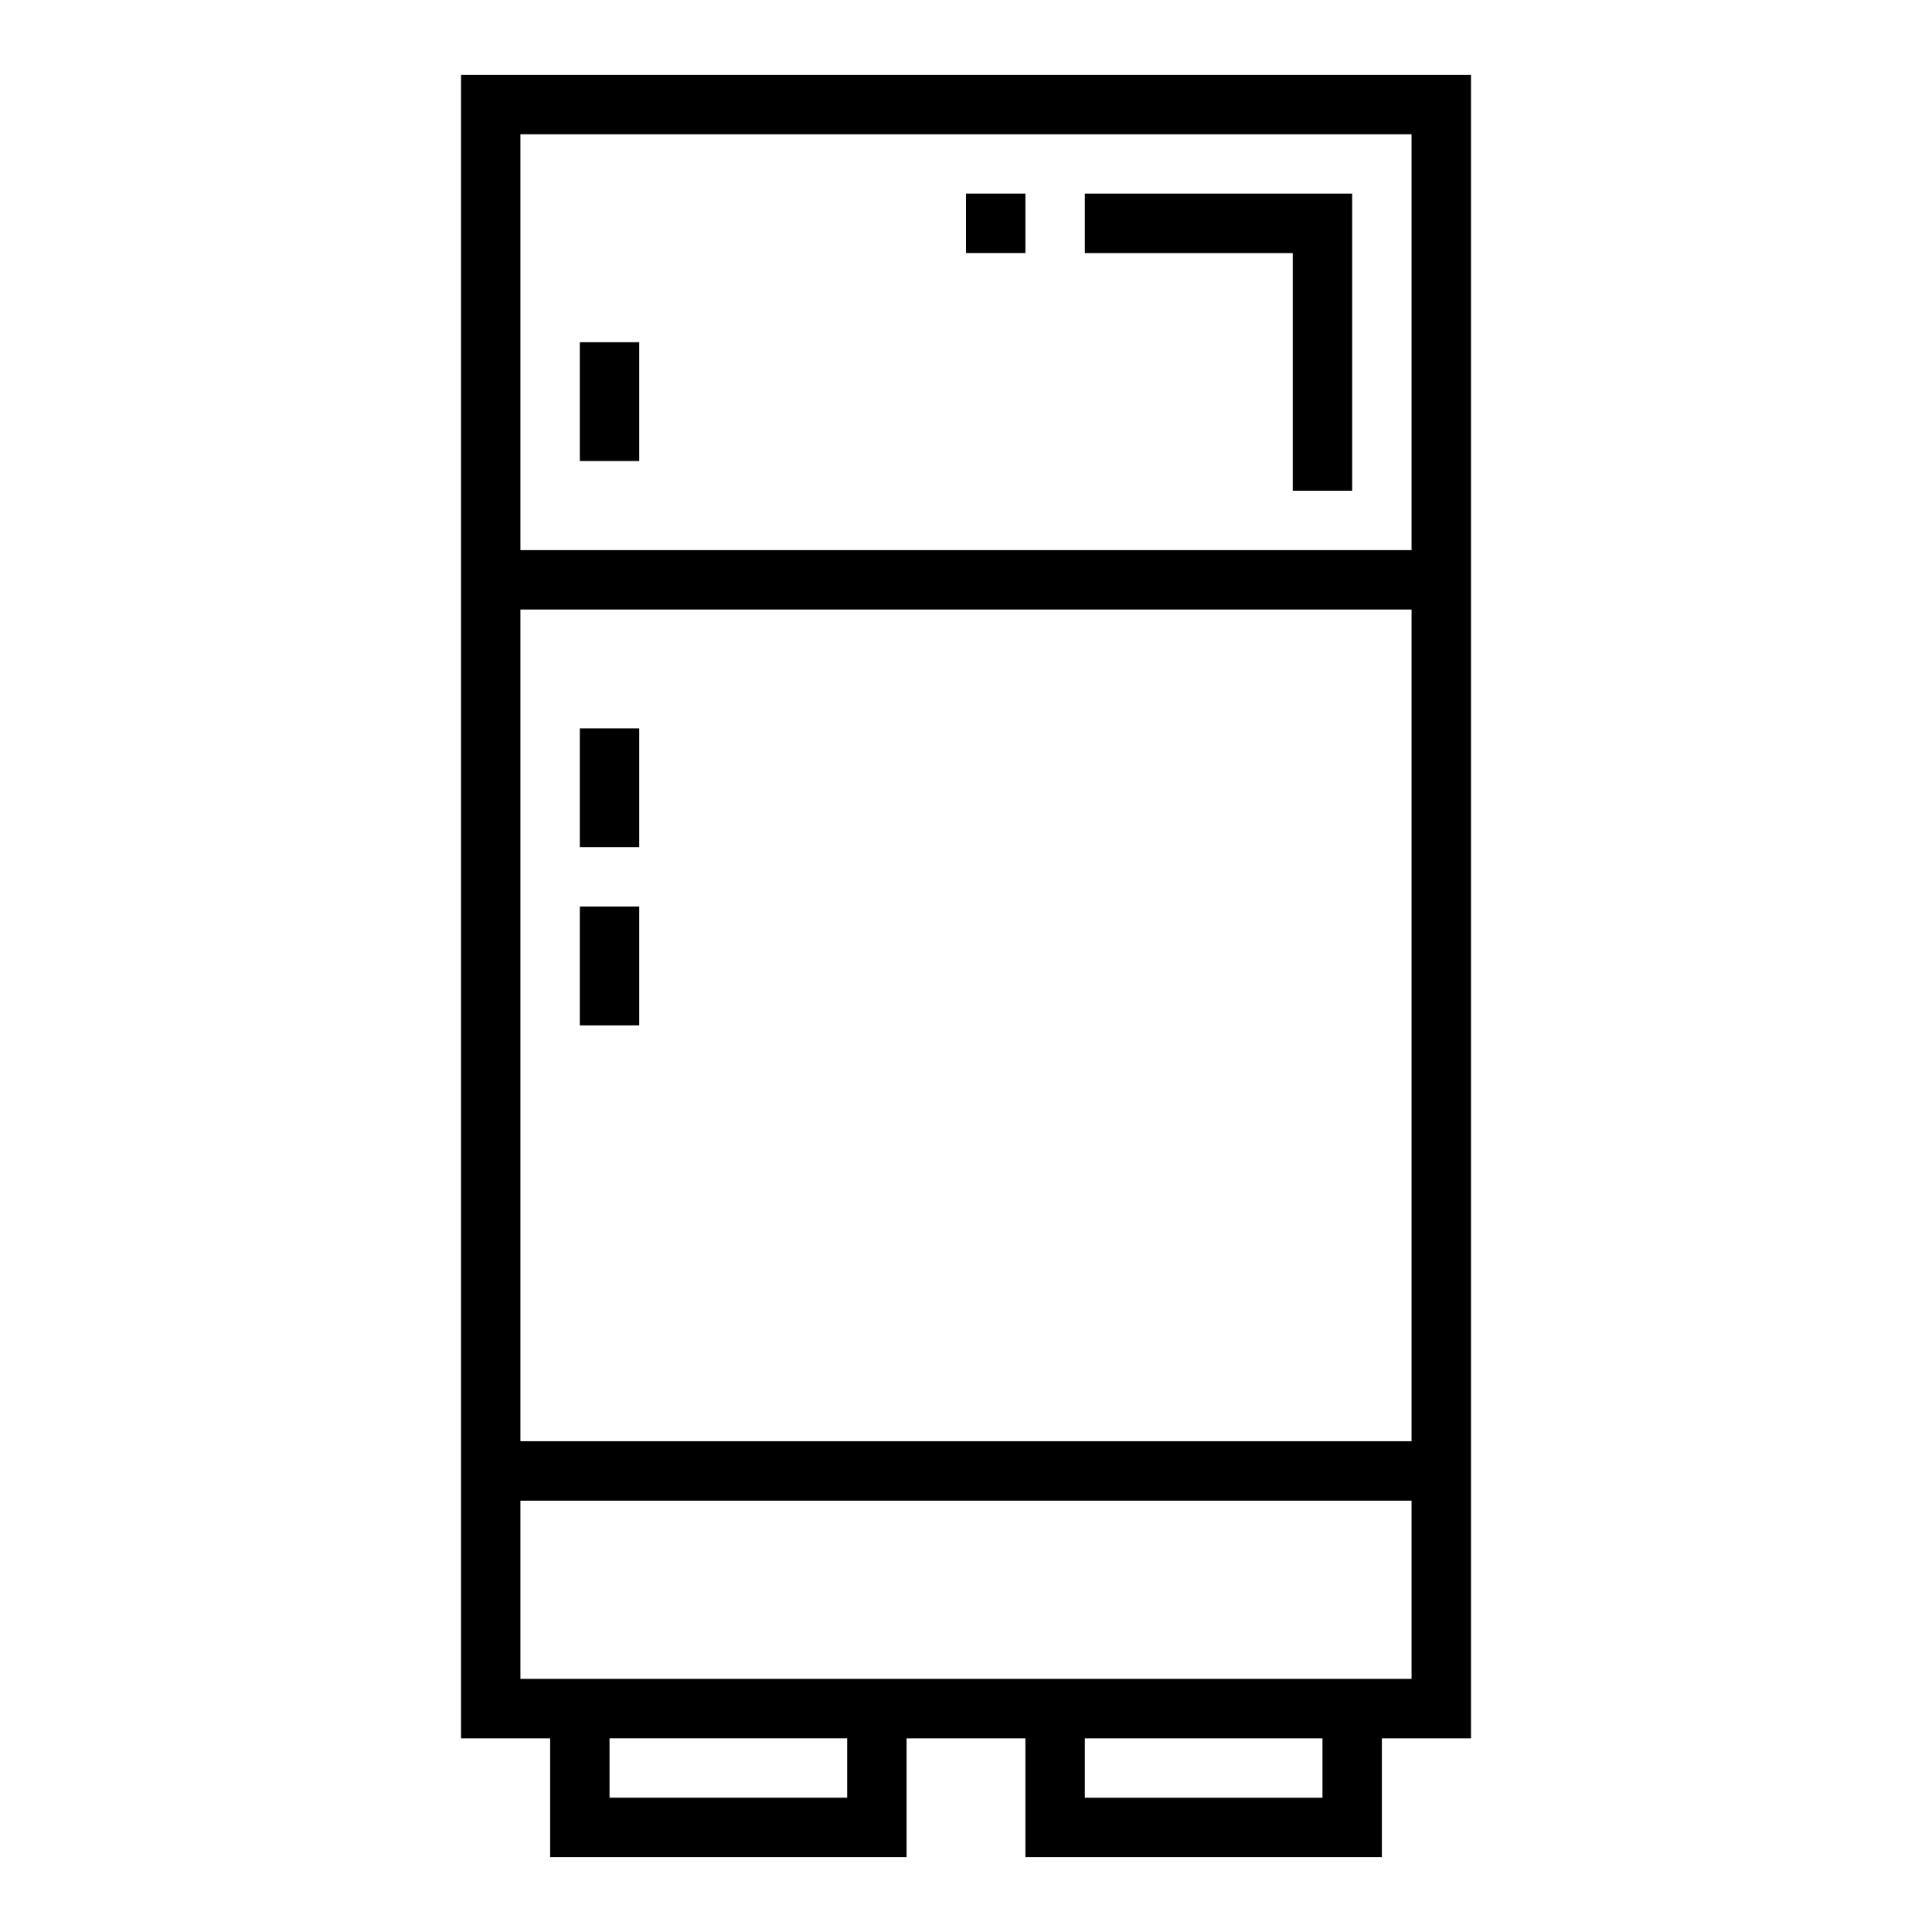 <?xml version="1.0" encoding="UTF-8"?>
<!-- Uploaded to: ICON Repo, www.svgrepo.com, Generator: ICON Repo Mixer Tools -->
<svg fill="#000000" width="800px" height="800px" version="1.1" viewBox="144 144 512 512" xmlns="http://www.w3.org/2000/svg">
 <g>
  <path d="m510.21 636.16v-31.488h23.617v-440.84h-267.65v440.84h23.617v31.488h94.461v-31.488h31.488v31.488zm-15.742-15.742-62.977-0.004v-15.742h62.977zm-212.55-440.84h236.16v110.21h-236.16zm0 125.95h236.16v220.41h-236.16zm86.594 314.88h-62.977v-15.742h62.977zm-86.594-31.488v-47.23h236.16v47.23z"/>
  <path d="m297.66 337.02h15.742v31.488h-15.742z"/>
  <path d="m297.66 234.69h15.742v31.488h-15.742z"/>
  <path d="m431.49 211.07h55.102v62.977h15.746v-78.723h-70.848z"/>
  <path d="m400 195.32h15.742v15.742h-15.742z"/>
  <path d="m297.66 384.25h15.742v31.488h-15.742z"/>
 </g>
</svg>